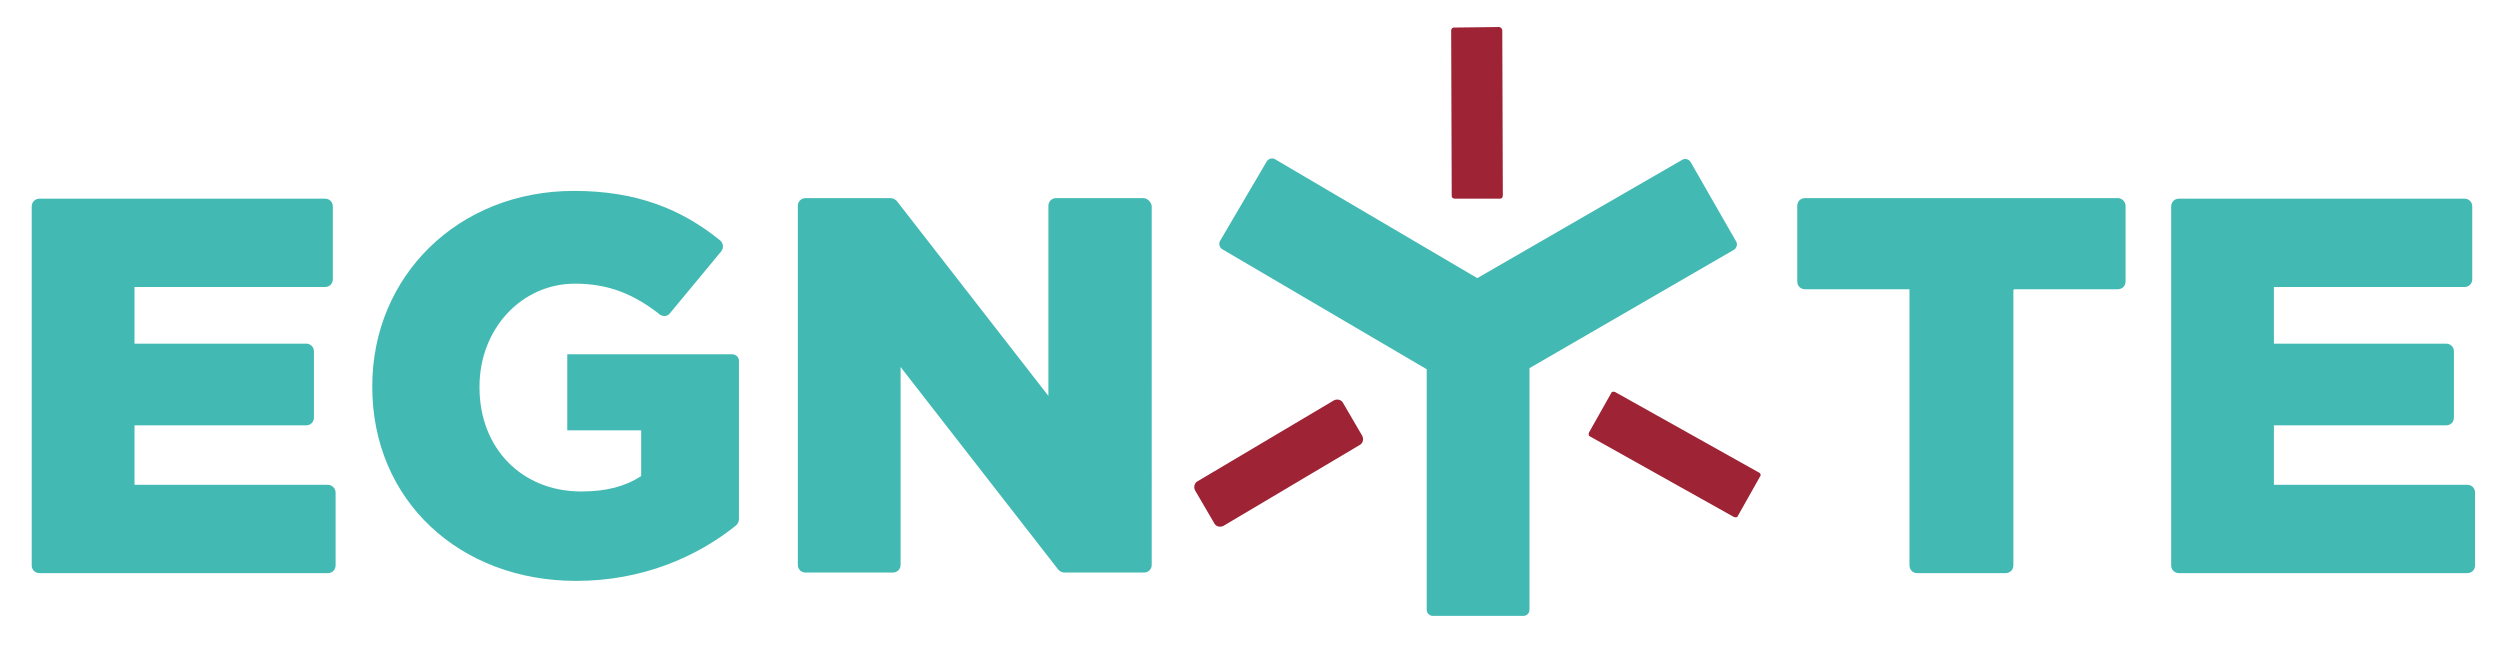 <svg xmlns="http://www.w3.org/2000/svg" width="92" height="24" viewBox="0 0 92 24">
    <g fill="none" fill-rule="evenodd">
        <path d="M0 0L91.842 0 91.842 23.35 0 23.35z"/>
        <path fill="#43B9B3" d="M12.064 17.84H4.95v-2.187h6.317c.163 0 .286-.123.286-.287v-2.432c0-.164-.123-.287-.286-.287H4.95v-2.085h7.012c.164 0 .286-.123.286-.286V7.598c0-.164-.122-.287-.286-.287H1.454c-.164 0-.287.123-.287.287v13.207c0 .163.123.286.287.286h10.61c.164 0 .286-.123.286-.286v-2.679c0-.163-.143-.286-.286-.286zm14.863-4.804h-6.051v2.8h2.719v1.657c0 .02 0 .04-.02.04-.573.369-1.268.553-2.188.553-2.188 0-3.741-1.595-3.741-3.824v-.04c0-2.106 1.533-3.783 3.516-3.783 1.268 0 2.188.41 3.108 1.125.122.102.306.082.388-.041l1.88-2.27c.103-.122.083-.306-.04-.408-1.41-1.145-3.067-1.82-5.377-1.82-4.273 0-7.421 3.149-7.421 7.176v.041c0 4.17 3.21 7.135 7.503 7.135 2.433 0 4.436-.879 5.888-2.044.061-.062.102-.143.102-.225v-5.786c.02-.164-.102-.286-.266-.286zm15.15-5.745h-3.21c-.164 0-.286.123-.286.286v6.992l-5.582-7.176c-.061-.061-.143-.102-.225-.102h-3.128c-.163 0-.286.123-.286.286v13.207c0 .164.123.286.286.286h3.21c.164 0 .286-.122.286-.286v-7.278l5.807 7.462c.061.062.143.102.225.102h2.923c.164 0 .286-.122.286-.286V7.577c-.02-.143-.163-.286-.306-.286zm35.86 0H66.425c-.164 0-.286.123-.286.286v2.78c0 .164.122.287.286.287h3.844v10.16c0 .164.122.287.286.287h3.25c.164 0 .287-.123.287-.286v-10.12c0-.02.02-.041.04-.041h3.803c.164 0 .286-.123.286-.286v-2.78c0-.144-.122-.287-.286-.287zm12.859 10.55H83.68v-2.188h6.338c.163 0 .286-.123.286-.287v-2.432c0-.164-.123-.287-.286-.287H83.68v-2.085h7.013c.163 0 .286-.123.286-.286V7.598c0-.164-.123-.287-.286-.287H80.185c-.163 0-.286.123-.286.287v13.207c0 .163.123.286.286.286h10.61c.164 0 .287-.123.287-.286v-2.679c0-.163-.123-.286-.286-.286z"/>
        <path d="M63.89 8.967l-1.676-2.923c-.06-.102-.204-.143-.306-.082l-7.544 4.355-7.442-4.375c-.102-.062-.245-.02-.307.081l-1.717 2.924c-.061.102-.02.245.082.307l7.523 4.416v8.852c0 .123.103.225.225.225h3.333c.122 0 .225-.102.225-.225v-8.893l7.523-4.355c.123-.061.143-.204.082-.307z"/>
        <path fill="#9D2335" d="M49.416 14.814c-.061-.102-.204-.143-.327-.081l-5.03 2.985c-.101.06-.142.204-.081.327l.716 1.226c.06.103.204.143.327.082l5.029-2.985c.102-.061.143-.204.082-.327l-.716-1.227zM55.161.994l-1.656.02c-.061 0-.102.041-.102.123l.02 6.072c0 .061.041.102.123.102h1.656c.061 0 .102-.04.102-.122l-.02-6.072c0-.062-.062-.123-.123-.123zM64.73 17.39l-5.295-2.964c-.061-.02-.123-.02-.143.04l-.818 1.452c-.02.062-.02.123.041.144l5.295 2.964c.061.02.123.02.143-.04l.818-1.452c.04-.041.02-.123-.04-.144z"/>
        <path fill="#43B9B3" d="M63.89 8.886l-1.676-2.924c-.06-.102-.204-.143-.306-.082l-7.544 4.355-7.442-4.375c-.102-.062-.245-.02-.307.082l-1.717 2.923c-.061.102-.02.245.082.307l7.523 4.416v8.852c0 .123.103.225.225.225h3.333c.122 0 .225-.102.225-.225v-8.893l7.523-4.355c.102-.061.143-.204.082-.306z"/>
    </g>
</svg>
